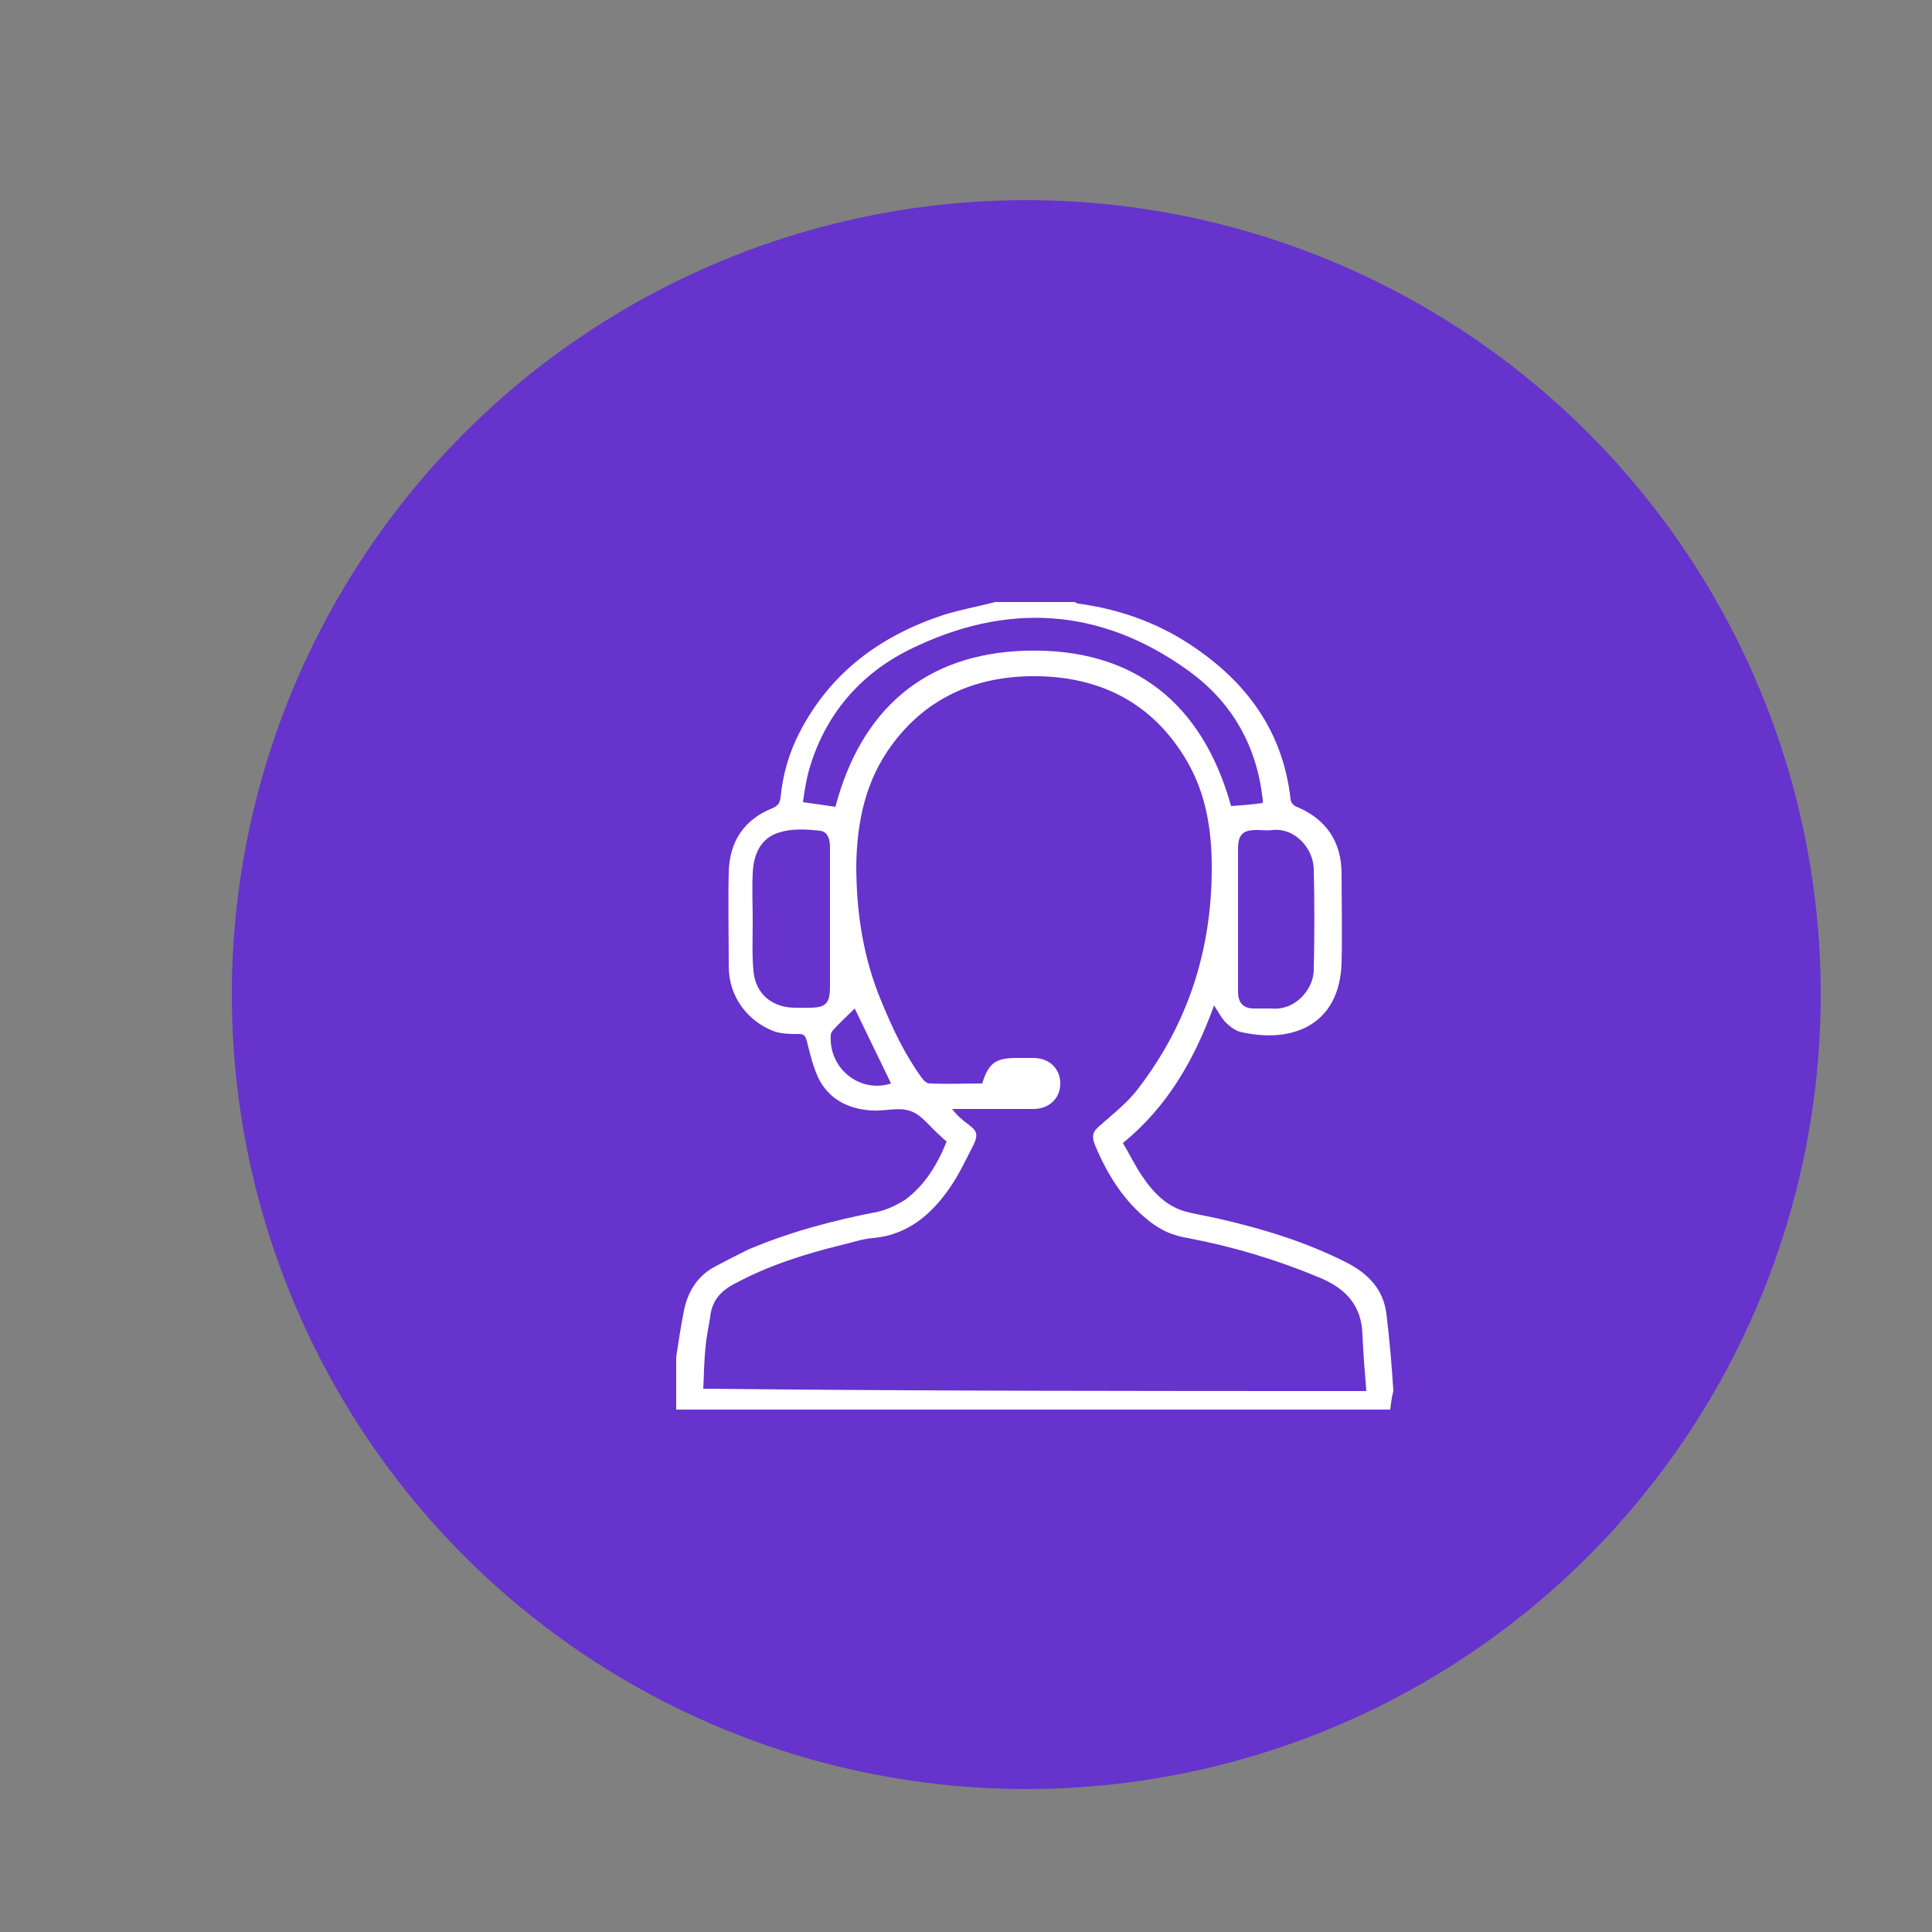 <?xml version="1.0" encoding="utf-8"?>
<!-- Generator: Adobe Illustrator 19.1.0, SVG Export Plug-In . SVG Version: 6.00 Build 0)  -->
<svg version="1.1" id="Layer_1" xmlns="http://www.w3.org/2000/svg" xmlns:xlink="http://www.w3.org/1999/xlink" x="0px" y="0px"
	 viewBox="0 0 250 250" style="enable-background:new 0 0 250 250;" xml:space="preserve">
<rect x="0" y="0" width="250" height="250" fill="#808080" stroke="none"/>
<style type="text/css">
	.st0{fill:#6633CC;}
	.st1{fill:#FFFFFF;}
	.st2{fill:#A2B9DE;}
	.st3{fill:#FCFDFF;}
	.st4{fill:#FEFEFE;}
	.st5{display:none;}
	.st6{display:inline;}
	.st7{display:inline;clip-path:url(#SVGID_2_);}
	.st8{fill:#0179C7;}
	.st9{fill:#01A337;}
	.st10{fill:#00AB2C;}
	.st11{fill:#00B51B;}
	.st12{fill:#0199C2;}
	.st13{fill:#019B60;}
	.st14{fill:#0284CE;}
	.st15{fill:#69D502;}
	.st16{fill:#36CC02;}
	.st17{fill:#00BC0E;}
	.st18{fill:#02C602;}
	.st19{fill:#FAE21D;}
	.st20{fill:#FDC3C5;}
	.st21{fill:#CBEE21;}
	.st22{fill:#FE32AA;}
	.st23{fill:#FDBADD;}
	.st24{fill:#FE7A2D;}
	.st25{fill:#FDB627;}
	.st26{fill:#445FBE;}
	.st27{fill:#329EE1;}
	.st28{fill:#C238B5;}
	.st29{fill:#3479CA;}
	.st30{fill:#FE5D3B;}
	.st31{fill:#8044B2;}
	.st32{fill:#8DE82C;}
	.st33{fill:#019C94;}
	.st34{fill:#01379B;}
	.st35{fill:#0160B5;}
	.st36{fill:#018FD5;}
	.st37{fill:#008FC1;}
	.st38{fill:#025EB4;}
	.st39{fill:#02B718;}
	.st40{fill:#019A8E;}
	.st41{fill:#019E61;}
	.st42{fill:#019D6A;}
	.st43{fill:#00B520;}
	.st44{fill:#04C603;}
	.st45{fill:#02BB0D;}
	.st46{fill:#0099AA;}
	.st47{fill:#019BAA;}
	.st48{fill:#5BD301;}
	.st49{fill:#B2E400;}
	.st50{fill:#7ADA01;}
	.st51{fill:#C9E901;}
	.st52{fill:#FCE801;}
	.st53{fill:#FDD902;}
	.st54{fill:#ECED01;}
	.st55{fill:#FED300;}
	.st56{fill:#FE2115;}
	.st57{fill:#FD0045;}
	.st58{fill:#FD0430;}
	.st59{fill:#FE0054;}
	.st60{fill:#FE0D23;}
	.st61{fill:#FB300E;}
	.st62{fill:#FC111E;}
	.st63{fill:#A5E203;}
	.st64{fill:#FC007F;}
	.st65{fill:#E50186;}
	.st66{fill:#D80188;}
	.st67{fill:#FE006B;}
	.st68{fill:#FD4A01;}
	.st69{fill:#FD6D02;}
	.st70{fill:#FD6303;}
	.st71{fill:#FD5202;}
	.st72{fill:#FDA001;}
	.st73{fill:#FDBC03;}
	.st74{fill:#172690;}
	.st75{fill:#16238F;}
	.st76{fill:#9F0287;}
	.st77{fill:#6B0787;}
	.st78{fill:#024CA2;}
	.st79{fill:#4D0D85;}
	.st80{fill:#0344A3;}
	.st81{fill:#2B208C;}
	.st82{fill:#019590;}
	.st83{fill:#0180A1;}
	.st84{fill:#42CD01;}
	.st85{fill:#68BA03;}
	.st86{fill:#7ED902;}
	.st87{fill:#12AF36;}
	.st88{fill:#43D003;}
	.st89{fill:#A1E101;}
	.st90{fill:#B5E600;}
	.st91{fill:#DBEB02;}
	.st92{fill:#FC9600;}
	.st93{fill:#FDC302;}
	.st94{fill:#FCBE05;}
	.st95{fill:#F3730B;}
	.st96{fill:#F10839;}
	.st97{fill:#FE370A;}
	.st98{fill:#E40163;}
	.st99{fill:#DF007D;}
	.st100{fill:#BE0187;}
	.st101{fill:#FD8A02;}
	.st102{fill:#8D0486;}
	.st103{fill:#0373AD;}
	.st104{fill:#79B30B;}
	.st105{fill:#5FA93D;}
	.st106{fill:#8AAA18;}
	.st107{fill:#96E001;}
	.st108{fill:#B7E502;}
	.st109{fill:#ACE402;}
	.st110{fill:#FD6601;}
	.st111{fill:#E1781C;}
	.st112{fill:#C08E11;}
	.st113{fill:#D4017E;}
	.st114{fill:#C30283;}
	.st115{display:inline;clip-path:url(#SVGID_4_);fill:#52627B;}
	.st116{opacity:7.000000e-002;clip-path:url(#SVGID_6_);}
	.st117{opacity:7.000000e-002;clip-path:url(#SVGID_8_);}
	.st118{opacity:7.000000e-002;clip-path:url(#SVGID_10_);}
	.st119{display:inline;opacity:7.000000e-002;clip-path:url(#SVGID_12_);}
</style>
<circle class="st0" cx="132.8" cy="128.7" r="102.8"/>
<g>
	<path class="st1" d="M179.9,182.4c-30.8,0-61.6,0-92.4,0c0-2.3,0-4.5,0-6.8c0.3-2,0.6-4,1-6c0.5-2.5,1.8-4.6,4.2-5.8
		c1.3-0.7,2.7-1.4,4.1-2.1c5.4-2.3,11.1-3.8,16.8-4.9c1.3-0.3,2.5-0.9,3.6-1.6c2.5-1.9,4.1-4.5,5.3-7.5c-0.3-0.2-0.6-0.5-0.8-0.7
		c-1.3-1.1-2.4-2.7-3.8-3.2c-1.5-0.6-3.4,0-5.1-0.1c-3-0.2-5.5-1.4-6.9-4.2c-0.7-1.5-1.1-3.2-1.5-4.8c-0.2-0.7-0.4-0.9-1-0.9
		c-1,0-2.1,0-3.1-0.3c-3.6-1.3-6-4.6-6-8.4c0-4.1-0.1-8.2,0-12.3c0.1-3.8,1.9-6.7,5.6-8.2c0.7-0.3,1-0.6,1.1-1.4
		c0.3-3,1.1-5.8,2.5-8.5c4-7.7,10.4-12.4,18.5-15.1c2.2-0.7,4.5-1.1,6.8-1.7c3.4,0,6.9,0,10.3,0c0.1,0.1,0.3,0.2,0.4,0.2
		c5.2,0.7,10.1,2.4,14.5,5.3c7.3,4.8,12,11.2,13,20c0,0.4,0.4,0.9,0.8,1c3.8,1.6,5.8,4.5,5.8,8.7c0,3.8,0.1,7.6,0,11.4
		c-0.2,8.3-6.6,10.6-13.2,9c-0.7-0.2-1.4-0.8-1.9-1.3c-0.5-0.6-0.9-1.3-1.4-2.1c-2.5,6.9-6,13.1-11.8,17.8c0.9,1.5,1.6,3,2.5,4.3
		c1.5,2.2,3.3,4.1,6.1,4.7c1.3,0.3,2.5,0.5,3.8,0.8c5.7,1.3,11.3,3,16.6,5.7c2.7,1.4,4.7,3.4,5.1,6.6c0.4,3.3,0.7,6.7,0.9,10
		C180.1,180.7,180,181.5,179.9,182.4z M176.8,180c-0.2-2.5-0.4-4.9-0.5-7.3c-0.1-3.8-2.2-6-5.6-7.4c-5.5-2.3-11.2-4-17-5.1
		c-1.9-0.3-3.5-1-5-2.2c-3.3-2.6-5.4-6-7-9.8c-0.5-1.3-0.3-1.8,0.8-2.7c1.7-1.5,3.6-3,4.9-4.8c6.4-8.4,9.4-17.9,9.4-28.4
		c0-4.8-0.7-9.5-3.2-13.8c-4.5-7.7-11.5-11.1-20.2-11c-7.4,0.1-13.6,2.9-18,8.9c-3.4,4.6-4.5,9.9-4.6,15.5c0,6.2,0.9,12.1,3.3,17.8
		c1.4,3.4,3,6.8,5.2,9.8c0.2,0.3,0.6,0.7,1,0.7c2.3,0.1,4.6,0,6.8,0c0.8-2.6,1.7-3.3,4.4-3.3c0.7,0,1.5,0,2.2,0
		c2.1,0,3.5,1.4,3.5,3.3c0,1.9-1.4,3.3-3.5,3.3c-1.4,0-2.8,0-4.2,0c-2.1,0-4.2,0-6.3,0c0.6,0.8,1.3,1.4,2.1,2
		c1.1,0.8,1.3,1.3,0.7,2.6c-1,1.9-1.9,3.9-3.1,5.6c-2.4,3.5-5.5,6.1-9.9,6.5c-1.4,0.1-2.8,0.6-4.1,0.9c-4.9,1.2-9.6,2.7-14,5.1
		c-1.7,0.9-2.8,2.2-3,4.2c-0.2,1.3-0.5,2.6-0.6,3.9c-0.2,1.8-0.2,3.6-0.3,5.4C119.5,180,148,180,176.8,180z M163.4,103.9
		c0-0.1,0-0.3,0-0.4c0-0.3-0.1-0.5-0.1-0.8c-0.9-6.6-4.1-12-9.5-15.9c-11.5-8.3-23.7-8.9-36.2-2.7c-6.4,3.2-10.9,8.5-12.9,15.5
		c-0.4,1.4-0.6,2.8-0.8,4.2c1.5,0.2,2.8,0.4,4.2,0.6c3.3-12.5,11.5-19.8,24.6-20.2c14-0.4,22.9,6.8,26.6,20.1
		C160.8,104.2,162.1,104.1,163.4,103.9z M107.4,119C107.4,119,107.4,119,107.4,119c0-3.1,0-6.2,0-9.4c0-1-0.3-2-1.3-2.1
		c-1.7-0.2-3.6-0.3-5.2,0.2c-2.5,0.7-3.4,2.9-3.5,5.3c-0.1,2.1,0,4.1,0,6.2c0,2.2-0.1,4.4,0.1,6.5c0.3,3,2.5,4.7,5.4,4.7
		c0.6,0,1.2,0,1.8,0c2.1,0,2.7-0.5,2.7-2.7C107.4,124.8,107.4,121.9,107.4,119z M160.2,119C160.2,119,160.2,119,160.2,119
		c0,1.5,0,3,0,4.6c0,1.6,0,3.1,0,4.7c0,1.5,0.7,2.2,2.1,2.2c0.7,0,1.5,0,2.2,0c3.3,0.3,5.5-2.7,5.5-5c0.1-4.4,0.1-8.8,0-13.1
		c-0.1-2.7-2.5-5.3-5.3-5c-0.7,0.1-1.4,0-2.1,0c-1.8,0-2.4,0.6-2.4,2.5C160.2,112.9,160.2,115.9,160.2,119z M110.6,130.5
		c-0.9,0.9-1.9,1.8-2.8,2.8c-0.1,0.1-0.3,0.4-0.3,0.6c-0.3,4.4,3.8,7.6,7.8,6.3C113.7,136.9,112.1,133.6,110.6,130.5z"/>
</g>
</svg>
